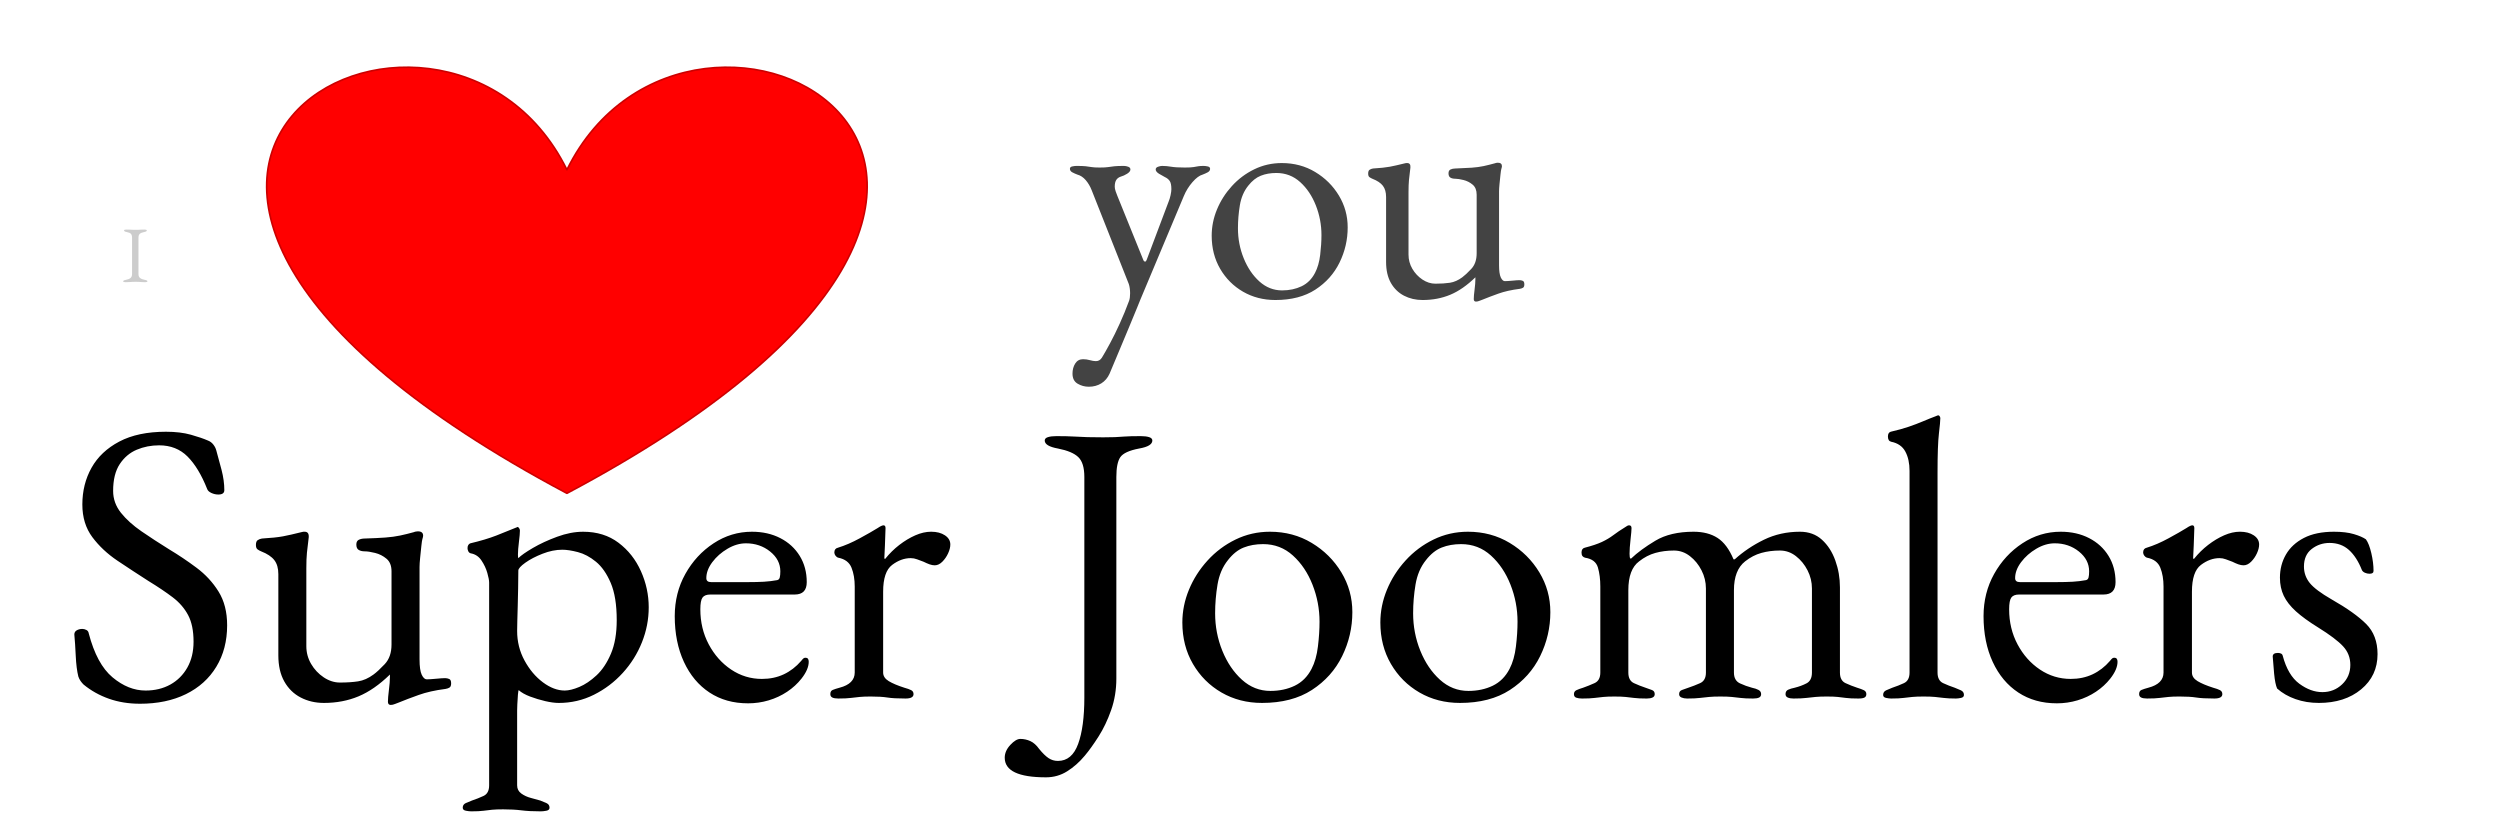 <svg version="1.1" viewBox="0.0 0.0 1500.0 500.0" fill="none" stroke="none" stroke-linecap="square" stroke-miterlimit="10" xmlns:xlink="http://www.w3.org/1999/xlink" xmlns="http://www.w3.org/2000/svg"><rect x="0.0" y="0.0" width="1500.0" height="500.0" fill="#333333" stroke="none"/><clipPath id="p.0"><path d="m0 0l1500.0 0l0 500.0l-1500.0 0l0 -500.0z" clip-rule="nonzero"/></clipPath><g clip-path="url(#p.0)"><path fill="#ffffff" d="m0 0l1500.0 0l0 500.0l-1500.0 0z" fill-rule="evenodd"/><path fill="#000000" fill-opacity="0.0" d="m64.0 112.0l40.0 0l0 80.0l-40.0 0z" fill-rule="evenodd"/><path fill="#cccccc" d="m75.297 169.314q-0.609 0 -1.0 -0.125q-0.391 -0.109 -0.391 -0.391q0 -0.578 1.594 -0.875q1.812 -0.328 2.766 -1.094q0.969 -0.781 0.969 -2.453l0 -21.703q0 -1.672 -0.703 -2.391q-0.688 -0.719 -2.5 -1.062q-1.594 -0.281 -1.594 -0.953q0 -0.297 0.375 -0.406q0.391 -0.125 1.016 -0.125q1.297 0 2.141 0.047q0.844 0.047 1.609 0.078q0.766 0.016 1.875 0.016q1.047 0 1.719 -0.016q0.672 -0.031 1.438 -0.078q0.781 -0.047 2.078 -0.047q0.609 0 1.0 0.125q0.391 0.109 0.391 0.406q0 0.328 -0.391 0.578q-0.391 0.234 -1.203 0.375q-1.766 0.344 -2.594 1.062q-0.812 0.719 -0.812 2.391l0 21.703q0 1.672 1.0 2.453q1.016 0.766 2.797 1.094q0.812 0.141 1.188 0.344q0.391 0.188 0.391 0.531q0 0.281 -0.391 0.391q-0.375 0.125 -1.0 0.125q-1.297 0 -2.141 -0.078q-0.828 -0.062 -1.609 -0.109q-0.766 -0.047 -1.859 -0.047q-1.203 0 -2.094 0.047q-0.891 0.047 -1.828 0.109q-0.938 0.078 -2.234 0.078z" fill-rule="nonzero"/><path fill="#000000" fill-opacity="0.0" d="m632.0 32.0l320.0 0l0 152.0l-320.0 0z" fill-rule="evenodd"/><path fill="#434343" d="m653.281 232.039q-3.641 0 -6.719 -1.828q-3.062 -1.812 -3.062 -6.047q0 -3.453 1.625 -6.047q1.641 -2.594 4.703 -2.594q2.109 0 4.125 0.578q2.016 0.578 3.562 0.578q1.141 0 2.0 -0.484q0.875 -0.469 1.641 -1.625q2.109 -3.453 4.891 -8.641q2.797 -5.188 5.766 -11.719q2.984 -6.516 5.672 -13.812q0.578 -1.734 0.578 -4.422q0 -1.531 -0.203 -2.969q-0.188 -1.453 -0.578 -2.594l-22.266 -56.266q-1.344 -3.453 -3.562 -6.047q-2.203 -2.594 -5.078 -3.359q-1.531 -0.578 -2.984 -1.344q-1.438 -0.766 -1.438 -2.109q0 -1.156 1.438 -1.438q1.453 -0.297 2.406 -0.297q3.844 0 5.656 0.203q1.828 0.188 3.453 0.484q1.641 0.281 4.906 0.281q3.453 0 5.188 -0.281q1.734 -0.297 3.641 -0.484q1.922 -0.203 5.766 -0.203q1.156 0 2.5 0.484q1.344 0.484 1.344 1.641q0 1.344 -2.016 2.594q-2.016 1.234 -3.547 1.625q-1.922 0.578 -2.891 2.016q-0.953 1.438 -0.953 4.125q0 1.156 0.562 2.797q0.578 1.625 0.969 2.578l15.547 38.406q0.391 1.141 1.156 1.141q0.578 0 0.969 -1.141l13.234 -35.141q0.578 -1.344 1.062 -3.547q0.484 -2.219 0.484 -3.562q0 -3.641 -1.062 -5.078q-1.047 -1.438 -2.781 -2.219q-1.531 -0.766 -3.547 -2.0q-2.016 -1.25 -2.016 -2.594q0 -1.156 1.438 -1.641q1.438 -0.484 2.391 -0.484q2.688 0 5.469 0.484q2.797 0.484 8.172 0.484q3.641 0 5.266 -0.281q1.641 -0.297 2.797 -0.484q1.156 -0.203 3.266 -0.203q0.953 0 2.391 0.297q1.453 0.281 1.453 1.438q0 1.344 -1.453 2.109q-1.438 0.766 -2.969 1.344q-2.875 0.766 -6.141 4.516q-3.266 3.75 -5.188 8.344l-26.109 62.219q-0.188 0.578 -2.016 4.984q-1.828 4.422 -4.516 10.938q-2.688 6.531 -5.859 14.016q-3.172 7.5 -6.047 14.406q-1.719 3.844 -4.984 5.859q-3.266 2.016 -7.5 2.016zm111.937 -52.031q-10.75 0 -19.391 -4.984q-8.641 -5.0 -13.734 -13.734q-5.078 -8.734 -5.078 -19.875q0 -8.062 3.172 -15.734q3.172 -7.688 8.922 -14.016q5.766 -6.344 13.438 -10.078q7.688 -3.75 16.516 -3.75q11.141 0 20.062 5.375q8.938 5.375 14.203 14.109q5.281 8.734 5.281 19.109q0 11.125 -4.891 21.109q-4.891 9.984 -14.5 16.234q-9.594 6.234 -24.0 6.234zm4.031 -5.766q6.531 0 11.719 -2.484q5.188 -2.5 8.062 -8.062q2.312 -4.422 3.078 -10.75q0.766 -6.344 0.766 -11.906q0 -9.219 -3.359 -17.766q-3.359 -8.547 -9.406 -14.016q-6.047 -5.469 -14.312 -5.469q-5.188 0 -9.312 1.641q-4.125 1.625 -7.578 6.031q-3.844 4.797 -5.0 11.719q-1.141 6.906 -1.141 13.828q0 9.406 3.453 17.953q3.453 8.531 9.406 13.906q5.953 5.375 13.625 5.375zm116.352 6.719q-1.344 0 -1.344 -1.531q0 -1.922 0.484 -5.656q0.484 -3.75 0.484 -6.25q0 -0.375 0 -0.656q0 -0.297 0 -0.484q-7.484 7.297 -15.078 10.469q-7.578 3.156 -16.609 3.156q-6.141 0 -11.141 -2.594q-4.984 -2.594 -7.875 -7.672q-2.875 -5.094 -2.875 -12.578l0 -38.984q0 -4.219 -1.922 -6.719q-1.906 -2.5 -6.328 -4.219q-0.953 -0.391 -1.734 -0.953q-0.766 -0.578 -0.766 -2.125q0 -1.719 0.859 -2.297q0.875 -0.578 2.031 -0.766q6.516 -0.391 10.062 -1.062q3.562 -0.672 8.938 -2.016q0.578 -0.188 0.859 -0.188q0.297 0 0.672 0q2.125 0 1.922 2.688q-0.562 4.406 -0.859 7.391q-0.281 2.969 -0.281 7.391l0 37.438q0 4.609 2.297 8.547q2.312 3.938 6.047 6.438q3.75 2.484 7.781 2.484q4.984 0 8.734 -0.562q3.75 -0.578 7.391 -3.266q2.109 -1.547 5.375 -5.0q3.266 -3.453 3.266 -9.406l0 -35.141q0 -4.031 -2.406 -6.047q-2.391 -2.016 -5.469 -2.781q-3.062 -0.766 -4.984 -0.766q-1.734 0 -2.891 -0.672q-1.141 -0.672 -1.141 -2.594q0 -1.734 1.234 -2.297q1.25 -0.578 2.797 -0.578q5.953 -0.203 9.875 -0.484q3.938 -0.281 7.109 -0.953q3.172 -0.688 6.625 -1.641q0.391 -0.188 0.953 -0.281q0.578 -0.109 0.969 -0.109q2.5 0 2.5 2.125q0 0.188 -0.109 0.672q-0.094 0.469 -0.281 1.047q-0.188 0.578 -0.484 3.266q-0.281 2.688 -0.578 5.578q-0.281 2.875 -0.281 4.406l0 44.359q0 5.172 1.047 7.391q1.062 2.203 2.406 2.203q1.547 0 4.516 -0.281q2.984 -0.297 4.328 -0.297q0.953 0 1.906 0.391q0.969 0.375 0.969 2.109q0 1.531 -0.766 2.016q-0.766 0.484 -1.922 0.672q-7.484 0.953 -12.859 2.875q-5.375 1.922 -9.609 3.656q-0.578 0.188 -1.734 0.656q-1.141 0.484 -2.109 0.484z" fill-rule="nonzero"/><path fill="#000000" fill-opacity="0.0" d="m26.0 208.0l1448.0 0l0 248.0l-1448.0 0z" fill-rule="evenodd"/><path fill="#000000" d="m83.953 422.244q-10.078 0 -18.594 -3.0q-8.516 -3.0 -15.234 -8.531q-0.969 -0.953 -1.812 -2.156q-0.828 -1.203 -1.312 -2.641q-1.203 -4.797 -1.562 -12.469q-0.359 -7.688 -0.844 -12.734q0 -1.672 1.438 -2.516q1.453 -0.844 3.375 -0.844q1.188 0 2.391 0.609q1.203 0.594 1.438 2.031q4.812 18.484 14.281 26.406q9.484 7.922 19.797 7.922q8.406 0 14.891 -3.594q6.484 -3.609 10.203 -10.203q3.719 -6.609 3.719 -15.484q0 -9.844 -3.25 -15.953q-3.234 -6.125 -9.234 -10.688q-6.0 -4.562 -14.641 -9.844q-9.359 -6.0 -18.484 -12.109q-9.109 -6.125 -15.109 -14.156q-6.0 -8.047 -6.0 -19.578q0 -12.234 5.516 -22.062q5.516 -9.844 16.672 -15.719q11.172 -5.891 27.969 -5.891q8.641 0 15.0 1.797q6.359 1.797 10.203 3.484q1.922 0.719 3.234 2.406q1.312 1.672 1.797 3.594q1.438 5.031 3.109 11.516q1.688 6.484 1.688 12.25q0 2.625 -3.594 2.625q-2.156 0 -4.203 -0.953q-2.031 -0.953 -2.516 -2.406q-5.047 -12.719 -11.766 -19.438q-6.719 -6.719 -17.031 -6.719q-7.203 0 -13.453 2.641q-6.234 2.641 -10.203 8.641q-3.953 6.0 -3.953 16.078q0 7.203 4.672 13.094q4.688 5.875 12.359 11.156q7.688 5.281 16.578 10.797q8.391 5.031 16.422 11.031q8.047 6.0 13.203 14.281q5.172 8.281 5.172 20.281q0 14.156 -6.484 24.844q-6.484 10.672 -18.25 16.438q-11.75 5.766 -27.594 5.766zm150.491 0.719q-1.688 0 -1.688 -1.922q0 -2.406 0.594 -7.078q0.609 -4.688 0.609 -7.797q0 -0.484 0 -0.844q0 -0.359 0 -0.609q-9.359 9.125 -18.844 13.094q-9.469 3.953 -20.75 3.953q-7.688 0 -13.938 -3.25q-6.234 -3.234 -9.828 -9.594q-3.594 -6.359 -3.594 -15.719l0 -48.719q0 -5.281 -2.406 -8.391q-2.406 -3.125 -7.922 -5.281q-1.203 -0.484 -2.172 -1.203q-0.953 -0.719 -0.953 -2.641q0 -2.156 1.078 -2.875q1.094 -0.734 2.531 -0.969q8.156 -0.484 12.594 -1.312q4.438 -0.844 11.156 -2.531q0.734 -0.234 1.094 -0.234q0.359 0 0.828 0q2.641 0 2.406 3.359q-0.719 5.516 -1.078 9.234q-0.359 3.719 -0.359 9.25l0 46.797q0 5.766 2.875 10.688q2.875 4.906 7.547 8.031q4.688 3.125 9.734 3.125q6.234 0 10.906 -0.719q4.688 -0.719 9.25 -4.094q2.641 -1.906 6.719 -6.219q4.078 -4.328 4.078 -11.781l0 -43.906q0 -5.047 -3.0 -7.562q-3.0 -2.531 -6.844 -3.484q-3.828 -0.953 -6.234 -0.953q-2.156 0 -3.594 -0.844q-1.438 -0.844 -1.438 -3.25q0 -2.156 1.547 -2.875q1.562 -0.719 3.484 -0.719q7.453 -0.234 12.359 -0.594q4.922 -0.359 8.875 -1.203q3.969 -0.844 8.297 -2.047q0.469 -0.234 1.188 -0.344q0.734 -0.125 1.203 -0.125q3.125 0 3.125 2.641q0 0.234 -0.125 0.844q-0.109 0.594 -0.359 1.312q-0.234 0.719 -0.594 4.078q-0.359 3.359 -0.719 6.969q-0.359 3.594 -0.359 5.516l0 55.438q0 6.484 1.312 9.25q1.328 2.75 3.0 2.75q1.922 0 5.641 -0.359q3.719 -0.359 5.406 -0.359q1.203 0 2.391 0.484q1.203 0.469 1.203 2.625q0 1.922 -0.969 2.531q-0.953 0.594 -2.391 0.828q-9.359 1.203 -16.078 3.609q-6.719 2.391 -12.0 4.562q-0.719 0.234 -2.156 0.828q-1.438 0.609 -2.641 0.609zm48.23 63.844q-1.188 0 -3.109 -0.359q-1.922 -0.359 -1.922 -1.812q0 -1.922 1.797 -2.766q1.797 -0.828 3.719 -1.547q3.609 -1.203 6.969 -2.766q3.359 -1.562 3.359 -6.359l0 -121.672q0 -1.922 -1.094 -5.766q-1.078 -3.844 -3.484 -7.438q-2.391 -3.609 -6.469 -4.328q-0.953 -0.234 -1.438 -1.188q-0.484 -0.969 -0.484 -1.922q0 -1.203 0.484 -1.922q0.484 -0.719 1.203 -0.969q9.109 -2.156 15.594 -4.672q6.484 -2.516 12.234 -4.922q0.25 0 0.25 -0.109q0 -0.125 0.234 -0.125q0.484 0 0.953 0.719q0.484 0.719 0.484 1.438q0 2.156 -0.594 6.844q-0.594 4.672 -0.594 7.547q0 1.922 0.234 2.172q2.391 -2.406 8.75 -6.125q6.375 -3.719 14.531 -6.719q8.156 -3.0 15.594 -3.0q12.484 0 21.234 6.609q8.766 6.594 13.438 17.031q4.688 10.438 4.688 21.719q0 10.797 -4.078 21.0q-4.078 10.203 -11.516 18.359q-7.438 8.156 -17.281 13.078q-9.844 4.922 -21.125 4.922q-3.359 0 -8.047 -1.078q-4.672 -1.078 -9.109 -2.75q-4.438 -1.688 -6.844 -3.844q-0.234 0 -0.484 2.766q-0.234 2.75 -0.359 5.75q-0.109 3.0 -0.109 3.719l0 44.875q0 3.125 2.516 4.922q2.516 1.797 5.75 2.641q3.25 0.844 5.656 1.562q1.922 0.719 3.719 1.547q1.797 0.844 1.797 2.766q0 1.453 -1.922 1.812q-1.922 0.359 -3.359 0.359q-6.953 0 -11.641 -0.609q-4.672 -0.594 -10.922 -0.594q-4.078 0 -6.594 0.234q-2.516 0.25 -5.156 0.609q-2.641 0.359 -7.453 0.359zm56.172 -72.484q3.594 0 8.75 -2.156q5.172 -2.172 10.328 -6.969q5.156 -4.797 8.625 -12.953q3.484 -8.156 3.484 -20.156q0 -13.922 -3.594 -22.328q-3.594 -8.406 -8.875 -12.719q-5.281 -4.328 -10.812 -5.766q-5.516 -1.438 -9.359 -1.438q-5.75 0 -11.875 2.406q-6.125 2.391 -10.328 5.391q-4.188 3.0 -4.188 4.688q0 5.281 -0.125 10.688q-0.109 5.391 -0.234 10.438q-0.125 5.031 -0.25 9.0q-0.109 3.953 -0.109 6.109q0 9.609 4.438 17.766q4.438 8.156 11.031 13.078q6.609 4.922 13.094 4.922zm109.919 7.672q-13.203 0 -23.047 -6.469q-9.844 -6.484 -15.359 -18.359q-5.516 -11.891 -5.516 -27.484q0 -13.922 6.359 -25.312q6.359 -11.406 16.922 -18.359q10.562 -6.969 23.031 -6.969q9.609 0 17.047 3.844q7.438 3.828 11.641 10.672q4.203 6.844 4.203 15.719q0 7.438 -7.203 7.438l-50.641 0q-3.359 0 -4.688 1.812q-1.312 1.797 -1.312 7.078q0 11.516 5.031 21.0q5.047 9.484 13.438 15.125q8.406 5.625 18.484 5.625q7.203 0 13.078 -2.75q5.891 -2.766 10.453 -8.047q0.953 -1.203 1.422 -1.562q0.484 -0.359 1.219 -0.359q1.906 0 1.906 2.406q0 4.562 -4.312 10.078q-3.594 4.562 -8.641 7.922q-5.047 3.359 -11.047 5.156q-6.0 1.797 -12.469 1.797zm-22.078 -72.719l21.828 0q5.766 0 9.844 -0.234q4.078 -0.234 7.922 -0.953q1.203 -0.25 1.562 -1.562q0.359 -1.328 0.359 -3.719q0 -6.969 -6.125 -11.891q-6.125 -4.922 -14.516 -4.922q-5.516 0 -11.047 3.25q-5.516 3.234 -9.125 8.047q-3.594 4.797 -3.594 9.594q0 2.391 2.891 2.391zm76.319 69.844q-2.406 0 -3.609 -0.609q-1.203 -0.594 -1.203 -2.031q0 -1.922 1.438 -2.516q1.453 -0.609 4.094 -1.328q4.562 -1.188 6.828 -3.469q2.281 -2.281 2.281 -5.641l0 -51.609q0 -6.469 -1.922 -11.266q-1.906 -4.812 -7.906 -6.016q-0.969 -0.234 -1.688 -1.188q-0.719 -0.969 -0.719 -1.922q0 -2.406 2.156 -2.891q6.25 -1.922 13.078 -5.641q6.844 -3.719 10.688 -6.109q1.438 -0.969 2.281 -1.328q0.844 -0.359 1.312 -0.359q1.203 0 1.203 1.688q0 0.719 -0.125 3.594q-0.109 2.875 -0.234 6.719q-0.125 3.844 -0.359 7.688q0 0.469 0.484 0.469q3.844 -4.797 8.516 -8.391q4.688 -3.609 9.594 -5.766q4.922 -2.156 9.484 -2.156q5.047 0 8.281 2.156q3.234 2.156 3.234 5.516q0 2.406 -1.328 5.297q-1.312 2.875 -3.469 5.031q-2.156 2.156 -4.562 2.156q-1.438 0 -3.125 -0.594q-1.672 -0.609 -3.594 -1.562q-1.922 -0.719 -3.844 -1.438q-1.906 -0.719 -3.828 -0.719q-5.766 0 -11.172 4.078q-5.391 4.078 -5.391 16.078l0 48.484q0 3.109 3.359 5.156q3.359 2.031 9.359 3.953q2.641 0.719 4.078 1.453q1.438 0.719 1.438 2.391q0 2.641 -4.797 2.641q-7.203 0 -10.922 -0.609q-3.719 -0.594 -9.953 -0.594q-4.078 0 -6.609 0.25q-2.516 0.234 -5.281 0.594q-2.75 0.359 -7.547 0.359zm124.551 47.281q-24.719 0 -24.719 -11.766q0 -4.078 3.359 -7.688q3.359 -3.594 6.0 -3.594q3.125 0 6.016 1.312q2.875 1.328 5.266 4.688q3.125 3.844 5.641 5.516q2.516 1.688 5.641 1.688q8.406 0 12.125 -10.203q3.719 -10.188 3.719 -27.719l0 -132.469q0 -8.406 -3.609 -11.875q-3.594 -3.484 -12.234 -5.172q-7.922 -1.438 -7.922 -4.797q0 -1.438 1.922 -2.031q1.922 -0.609 5.047 -0.609q6.469 0 10.672 0.25q4.203 0.234 8.031 0.359q3.844 0.109 9.375 0.109q4.562 0 7.078 -0.109q2.516 -0.125 5.75 -0.359q3.25 -0.25 9.734 -0.25q3.109 0 5.031 0.609q1.922 0.594 1.922 2.031q0 1.672 -1.922 2.875q-1.922 1.203 -6.0 1.922q-8.875 1.688 -11.281 5.172q-2.391 3.469 -2.391 11.875l0 120.953q0 10.078 -3.125 18.953q-3.125 8.891 -7.562 15.844q-4.438 6.969 -8.281 11.531q-4.797 5.75 -10.562 9.344q-5.75 3.609 -12.719 3.609zm129.6 -44.641q-13.438 0 -24.234 -6.234q-10.797 -6.25 -17.156 -17.156q-6.359 -10.922 -6.359 -24.844q0 -10.078 3.953 -19.672q3.953 -9.609 11.156 -17.531q7.203 -7.922 16.797 -12.594q9.609 -4.688 20.641 -4.688q13.922 0 25.078 6.719q11.172 6.719 17.766 17.641q6.609 10.922 6.609 23.875q0 13.922 -6.125 26.406q-6.125 12.484 -18.125 20.281q-12.0 7.797 -30.0 7.797zm5.047 -7.203q8.156 0 14.625 -3.109q6.484 -3.125 10.094 -10.094q2.875 -5.516 3.828 -13.438q0.969 -7.922 0.969 -14.875q0 -11.516 -4.203 -22.188q-4.203 -10.688 -11.766 -17.531q-7.547 -6.844 -17.875 -6.844q-6.469 0 -11.641 2.047q-5.156 2.031 -9.469 7.562q-4.812 6.0 -6.25 14.641q-1.438 8.625 -1.438 17.266q0 11.766 4.312 22.453q4.328 10.672 11.766 17.391q7.438 6.719 17.047 6.719zm113.753 7.203q-13.438 0 -24.234 -6.234q-10.797 -6.25 -17.156 -17.156q-6.359 -10.922 -6.359 -24.844q0 -10.078 3.953 -19.672q3.953 -9.609 11.156 -17.531q7.203 -7.922 16.797 -12.594q9.609 -4.688 20.641 -4.688q13.922 0 25.078 6.719q11.172 6.719 17.766 17.641q6.609 10.922 6.609 23.875q0 13.922 -6.125 26.406q-6.125 12.484 -18.125 20.281q-12.0 7.797 -30.0 7.797zm5.047 -7.203q8.156 0 14.625 -3.109q6.484 -3.125 10.094 -10.094q2.875 -5.516 3.828 -13.438q0.969 -7.922 0.969 -14.875q0 -11.516 -4.203 -22.188q-4.203 -10.688 -11.766 -17.531q-7.547 -6.844 -17.875 -6.844q-6.469 0 -11.641 2.047q-5.156 2.031 -9.469 7.562q-4.812 6.0 -6.25 14.641q-1.438 8.625 -1.438 17.266q0 11.766 4.312 22.453q4.328 10.672 11.766 17.391q7.438 6.719 17.047 6.719zm68.159 4.562q-1.922 0 -3.359 -0.484q-1.438 -0.469 -1.438 -2.156q0 -1.672 1.547 -2.391q1.562 -0.734 3.969 -1.453q3.359 -1.188 6.828 -2.75q3.484 -1.562 3.484 -6.359l0 -51.609q0 -6.469 -1.438 -11.391q-1.438 -4.922 -7.672 -5.891q-0.969 -0.234 -1.578 -0.953q-0.594 -0.719 -0.594 -2.156q0 -2.406 1.922 -2.891q6.484 -1.672 10.328 -3.469q3.844 -1.812 6.844 -4.078q3.0 -2.281 7.312 -4.922q0.484 -0.25 0.953 -0.609q0.484 -0.359 1.203 -0.359q1.438 0 1.438 1.688q0 1.672 -0.594 6.844q-0.594 5.156 -0.594 8.516q0 2.391 0.469 2.875l0.484 0q5.516 -5.281 14.516 -10.672q9.0 -5.406 22.922 -5.406q8.641 0 14.406 3.719q5.766 3.719 9.594 12.844l0.719 0q7.688 -6.969 17.516 -11.766q9.844 -4.797 21.609 -4.797q7.922 0 13.203 4.797q5.281 4.797 8.031 12.484q2.766 7.672 2.766 16.078l0 51.125q0 4.797 3.359 6.359q3.359 1.562 6.969 2.75q2.391 0.719 3.953 1.453q1.562 0.719 1.562 2.391q0 1.438 -1.078 2.031q-1.078 0.609 -3.719 0.609q-4.812 0 -7.453 -0.359q-2.641 -0.359 -4.922 -0.594q-2.266 -0.25 -6.594 -0.25q-4.078 0 -6.719 0.25q-2.641 0.234 -5.531 0.594q-2.875 0.359 -7.672 0.359q-2.156 0 -3.484 -0.609q-1.312 -0.594 -1.312 -2.031q0 -1.922 1.562 -2.641q1.562 -0.719 3.953 -1.203q3.844 -0.953 7.078 -2.625q3.25 -1.688 3.25 -6.484l0 -50.406q0 -5.766 -2.641 -10.922q-2.641 -5.156 -6.969 -8.516q-4.312 -3.359 -9.594 -3.359q-6.0 0 -11.156 1.438q-5.156 1.438 -9.719 5.047q-6.719 5.281 -6.719 17.281l0 49.438q0 4.797 3.594 6.484q3.594 1.672 7.203 2.625q2.391 0.484 3.953 1.328q1.562 0.844 1.562 2.516q0 1.438 -1.203 2.031q-1.188 0.609 -3.594 0.609q-4.797 0 -7.562 -0.359q-2.766 -0.359 -5.281 -0.594q-2.516 -0.25 -6.844 -0.25q-4.078 0 -6.719 0.25q-2.641 0.234 -5.516 0.594q-2.875 0.359 -7.672 0.359q-1.922 0 -3.375 -0.609q-1.438 -0.594 -1.438 -2.031q0 -1.922 1.797 -2.516q1.812 -0.609 3.734 -1.328q3.594 -1.188 7.062 -2.75q3.484 -1.562 3.484 -6.359l0 -50.406q0 -5.766 -2.641 -10.922q-2.625 -5.156 -6.953 -8.516q-4.312 -3.359 -9.594 -3.359q-6.0 0 -11.172 1.438q-5.156 1.438 -9.719 5.047q-6.469 4.797 -6.469 17.281l0 49.438q0 4.797 3.359 6.359q3.359 1.562 6.953 2.75q1.922 0.719 3.719 1.328q1.797 0.594 1.797 2.516q0 1.438 -1.328 2.031q-1.312 0.609 -3.469 0.609q-4.797 0 -7.562 -0.359q-2.75 -0.359 -5.156 -0.594q-2.406 -0.25 -6.719 -0.25q-4.078 0 -6.609 0.25q-2.516 0.234 -5.281 0.594q-2.75 0.359 -7.547 0.359zm185.517 0q-1.203 0 -3.0 -0.359q-1.797 -0.359 -1.797 -1.797q0 -1.922 1.797 -2.766q1.797 -0.844 3.719 -1.562q3.609 -1.188 6.969 -2.75q3.359 -1.562 3.359 -6.359l0 -120.969q0 -6.953 -2.531 -11.625q-2.516 -4.688 -8.516 -5.891q-1.922 -0.484 -1.922 -3.125q0 -2.391 1.688 -2.875q6.234 -1.438 10.797 -3.0q4.562 -1.562 8.516 -3.234q3.969 -1.688 7.797 -3.125q0.969 -0.484 1.453 -0.484q0.469 0 0.828 0.609q0.359 0.594 0.359 1.078q0 2.156 -0.844 9.234q-0.828 7.078 -0.828 23.406l0 120.0q0 4.797 3.359 6.359q3.359 1.562 6.953 2.75q1.922 0.719 3.719 1.562q1.812 0.844 1.812 2.766q0 1.438 -1.812 1.797q-1.797 0.359 -3.0 0.359q-4.547 0 -7.312 -0.359q-2.766 -0.359 -5.281 -0.594q-2.516 -0.25 -6.844 -0.25q-4.078 0 -6.719 0.25q-2.641 0.234 -5.281 0.594q-2.641 0.359 -7.438 0.359zm99.366 2.875q-13.203 0 -23.047 -6.469q-9.844 -6.484 -15.359 -18.359q-5.516 -11.891 -5.516 -27.484q0 -13.922 6.359 -25.312q6.359 -11.406 16.922 -18.359q10.562 -6.969 23.031 -6.969q9.609 0 17.047 3.844q7.438 3.828 11.641 10.672q4.203 6.844 4.203 15.719q0 7.438 -7.203 7.438l-50.641 0q-3.359 0 -4.688 1.812q-1.312 1.797 -1.312 7.078q0 11.516 5.031 21.0q5.047 9.484 13.438 15.125q8.406 5.625 18.484 5.625q7.203 0 13.078 -2.75q5.891 -2.766 10.453 -8.047q0.953 -1.203 1.422 -1.562q0.484 -0.359 1.219 -0.359q1.906 0 1.906 2.406q0 4.562 -4.312 10.078q-3.594 4.562 -8.641 7.922q-5.047 3.359 -11.047 5.156q-6.0 1.797 -12.469 1.797zm-22.078 -72.719l21.828 0q5.766 0 9.844 -0.234q4.078 -0.234 7.922 -0.953q1.203 -0.25 1.562 -1.562q0.359 -1.328 0.359 -3.719q0 -6.969 -6.125 -11.891q-6.125 -4.922 -14.516 -4.922q-5.516 0 -11.047 3.25q-5.516 3.234 -9.125 8.047q-3.594 4.797 -3.594 9.594q0 2.391 2.891 2.391zm76.319 69.844q-2.406 0 -3.609 -0.609q-1.203 -0.594 -1.203 -2.031q0 -1.922 1.438 -2.516q1.453 -0.609 4.094 -1.328q4.562 -1.188 6.828 -3.469q2.281 -2.281 2.281 -5.641l0 -51.609q0 -6.469 -1.922 -11.266q-1.906 -4.812 -7.906 -6.016q-0.969 -0.234 -1.688 -1.188q-0.719 -0.969 -0.719 -1.922q0 -2.406 2.156 -2.891q6.25 -1.922 13.078 -5.641q6.844 -3.719 10.688 -6.109q1.438 -0.969 2.281 -1.328q0.844 -0.359 1.312 -0.359q1.203 0 1.203 1.688q0 0.719 -0.125 3.594q-0.109 2.875 -0.234 6.719q-0.125 3.844 -0.359 7.688q0 0.469 0.484 0.469q3.844 -4.797 8.516 -8.391q4.688 -3.609 9.594 -5.766q4.922 -2.156 9.484 -2.156q5.047 0 8.281 2.156q3.234 2.156 3.234 5.516q0 2.406 -1.328 5.297q-1.312 2.875 -3.469 5.031q-2.156 2.156 -4.562 2.156q-1.438 0 -3.125 -0.594q-1.672 -0.609 -3.594 -1.562q-1.922 -0.719 -3.844 -1.438q-1.906 -0.719 -3.828 -0.719q-5.766 0 -11.172 4.078q-5.391 4.078 -5.391 16.078l0 48.484q0 3.109 3.359 5.156q3.359 2.031 9.359 3.953q2.641 0.719 4.078 1.453q1.438 0.719 1.438 2.391q0 2.641 -4.797 2.641q-7.203 0 -10.922 -0.609q-3.719 -0.594 -9.953 -0.594q-4.078 0 -6.609 0.25q-2.516 0.234 -5.281 0.594q-2.75 0.359 -7.547 0.359zm102.957 2.641q-7.438 0 -13.922 -2.281q-6.484 -2.281 -11.047 -6.359q-1.188 -2.641 -1.797 -8.875q-0.594 -6.25 -0.844 -10.328q0 -2.156 3.125 -2.156q0.969 0 1.797 0.359q0.844 0.359 1.078 1.328q3.125 11.75 9.969 16.797q6.844 5.031 13.797 5.031q6.969 0 11.875 -4.672q4.922 -4.688 4.922 -11.641q0 -6.484 -4.328 -11.156q-4.312 -4.688 -15.109 -11.406q-8.156 -5.047 -13.203 -9.594q-5.031 -4.562 -7.312 -9.359q-2.281 -4.812 -2.281 -10.812q0 -7.672 3.594 -13.906q3.609 -6.25 10.797 -9.969q7.203 -3.719 18.016 -3.719q7.188 0 11.984 1.438q4.812 1.438 7.203 3.125q1.922 2.641 3.234 8.281q1.328 5.641 1.328 10.672q0 1.688 -2.391 1.688q-1.453 0 -2.781 -0.594q-1.312 -0.609 -1.781 -1.562q-3.125 -7.922 -7.812 -12.125q-4.672 -4.203 -11.625 -4.203q-6.0 0 -10.688 3.609q-4.672 3.594 -4.672 10.547q0 5.531 3.469 9.859q3.484 4.312 13.078 9.828q13.922 7.922 20.766 14.766q6.844 6.828 6.844 18.109q0 12.969 -9.844 21.125q-9.844 8.156 -25.438 8.156z" fill-rule="nonzero"/><path fill="#ff0000" d="m340.154 101.85c74.521 -151.005 365.153 0 0 194.15c-365.153 -194.15 -74.521 -345.155 0 -194.15z" fill-rule="evenodd"/><path stroke="#cc0000" stroke-width="1.0" stroke-linejoin="round" stroke-linecap="butt" d="m340.154 101.85c74.521 -151.005 365.153 0 0 194.15c-365.153 -194.15 -74.521 -345.155 0 -194.15z" fill-rule="evenodd"/></g></svg>